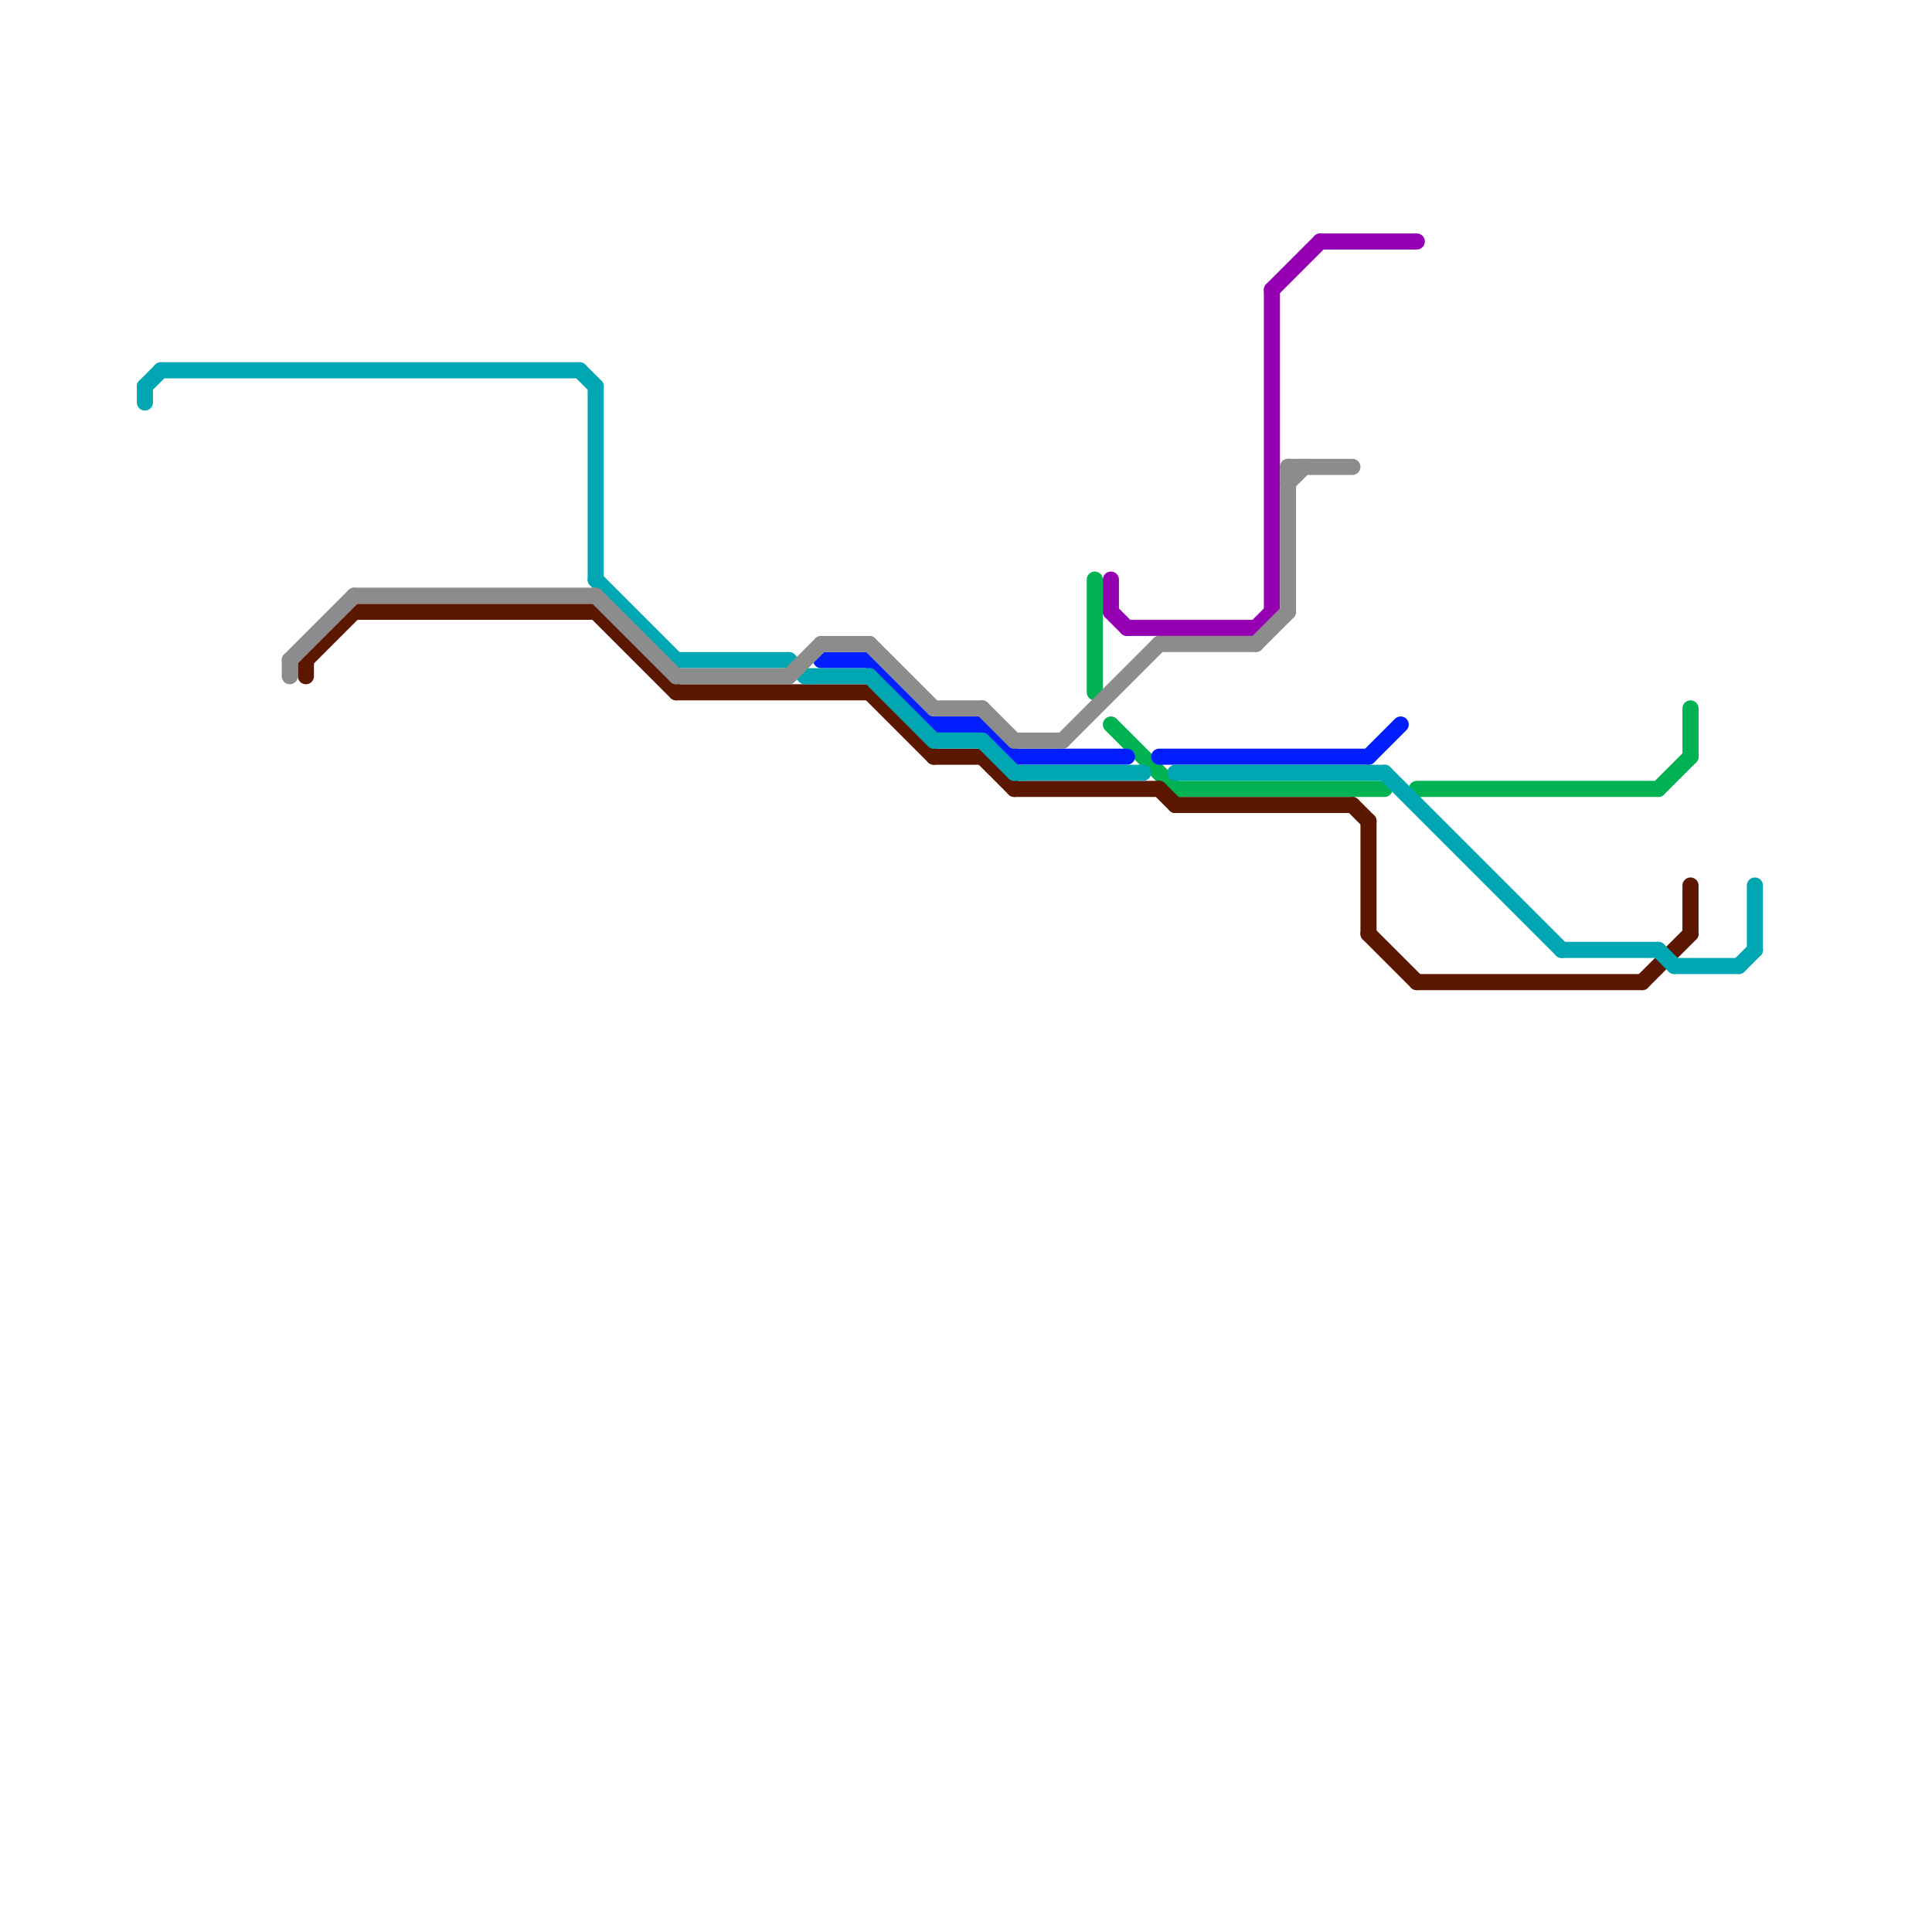
<svg version="1.1" xmlns="http://www.w3.org/2000/svg" viewBox="0 0 120 120">
<style>text { font: 1px Helvetica; font-weight: 600; white-space: pre; dominant-baseline: central; } line { stroke-width: 1; fill: none; stroke-linecap: round; stroke-linejoin: round; } .c0 { stroke: #00b251 } .c1 { stroke: #001eff } .c2 { stroke: #5c1700 } .c3 { stroke: #00a7b3 } .c4 { stroke: #9500b3 } .c5 { stroke: #8c8c8c }</style><defs><g id="wm-xf"><circle r="1.2" fill="#000"/><circle r="0.9" fill="#fff"/><circle r="0.6" fill="#000"/><circle r="0.3" fill="#fff"/></g><g id="wm"><circle r="0.6" fill="#000"/><circle r="0.3" fill="#fff"/></g></defs><line class="c0" x1="73" y1="49" x2="86" y2="49"/><line class="c0" x1="68" y1="36" x2="68" y2="43"/><line class="c0" x1="103" y1="49" x2="105" y2="47"/><line class="c0" x1="88" y1="49" x2="103" y2="49"/><line class="c0" x1="105" y1="44" x2="105" y2="47"/><line class="c0" x1="69" y1="45" x2="73" y2="49"/><line class="c1" x1="51" y1="41" x2="54" y2="41"/><line class="c1" x1="61" y1="45" x2="63" y2="47"/><line class="c1" x1="58" y1="45" x2="61" y2="45"/><line class="c1" x1="85" y1="47" x2="87" y2="45"/><line class="c1" x1="72" y1="47" x2="85" y2="47"/><line class="c1" x1="63" y1="47" x2="70" y2="47"/><line class="c1" x1="54" y1="41" x2="58" y2="45"/><line class="c2" x1="85" y1="51" x2="85" y2="58"/><line class="c2" x1="84" y1="50" x2="85" y2="51"/><line class="c2" x1="22" y1="38" x2="37" y2="38"/><line class="c2" x1="88" y1="61" x2="102" y2="61"/><line class="c2" x1="61" y1="47" x2="63" y2="49"/><line class="c2" x1="73" y1="50" x2="84" y2="50"/><line class="c2" x1="54" y1="43" x2="58" y2="47"/><line class="c2" x1="19" y1="41" x2="19" y2="42"/><line class="c2" x1="105" y1="55" x2="105" y2="58"/><line class="c2" x1="37" y1="38" x2="42" y2="43"/><line class="c2" x1="72" y1="49" x2="73" y2="50"/><line class="c2" x1="85" y1="58" x2="88" y2="61"/><line class="c2" x1="42" y1="43" x2="54" y2="43"/><line class="c2" x1="102" y1="61" x2="105" y2="58"/><line class="c2" x1="63" y1="49" x2="72" y2="49"/><line class="c2" x1="19" y1="41" x2="22" y2="38"/><line class="c2" x1="58" y1="47" x2="61" y2="47"/><line class="c3" x1="37" y1="36" x2="42" y2="41"/><line class="c3" x1="108" y1="60" x2="109" y2="59"/><line class="c3" x1="49" y1="41" x2="50" y2="42"/><line class="c3" x1="10" y1="23" x2="36" y2="23"/><line class="c3" x1="104" y1="60" x2="108" y2="60"/><line class="c3" x1="54" y1="42" x2="58" y2="46"/><line class="c3" x1="86" y1="48" x2="97" y2="59"/><line class="c3" x1="97" y1="59" x2="103" y2="59"/><line class="c3" x1="63" y1="48" x2="71" y2="48"/><line class="c3" x1="103" y1="59" x2="104" y2="60"/><line class="c3" x1="61" y1="46" x2="63" y2="48"/><line class="c3" x1="58" y1="46" x2="61" y2="46"/><line class="c3" x1="36" y1="23" x2="37" y2="24"/><line class="c3" x1="37" y1="24" x2="37" y2="36"/><line class="c3" x1="42" y1="41" x2="49" y2="41"/><line class="c3" x1="109" y1="55" x2="109" y2="59"/><line class="c3" x1="73" y1="48" x2="86" y2="48"/><line class="c3" x1="9" y1="24" x2="10" y2="23"/><line class="c3" x1="9" y1="24" x2="9" y2="25"/><line class="c3" x1="50" y1="42" x2="54" y2="42"/><line class="c4" x1="78" y1="39" x2="79" y2="38"/><line class="c4" x1="79" y1="18" x2="82" y2="15"/><line class="c4" x1="82" y1="15" x2="88" y2="15"/><line class="c4" x1="69" y1="38" x2="70" y2="39"/><line class="c4" x1="70" y1="39" x2="78" y2="39"/><line class="c4" x1="69" y1="36" x2="69" y2="38"/><line class="c4" x1="79" y1="18" x2="79" y2="38"/><line class="c5" x1="63" y1="46" x2="66" y2="46"/><line class="c5" x1="42" y1="42" x2="49" y2="42"/><line class="c5" x1="72" y1="40" x2="78" y2="40"/><line class="c5" x1="49" y1="42" x2="51" y2="40"/><line class="c5" x1="80" y1="30" x2="81" y2="29"/><line class="c5" x1="18" y1="41" x2="22" y2="37"/><line class="c5" x1="37" y1="37" x2="42" y2="42"/><line class="c5" x1="66" y1="46" x2="72" y2="40"/><line class="c5" x1="78" y1="40" x2="80" y2="38"/><line class="c5" x1="54" y1="40" x2="58" y2="44"/><line class="c5" x1="51" y1="40" x2="54" y2="40"/><line class="c5" x1="61" y1="44" x2="63" y2="46"/><line class="c5" x1="22" y1="37" x2="37" y2="37"/><line class="c5" x1="80" y1="29" x2="84" y2="29"/><line class="c5" x1="18" y1="41" x2="18" y2="42"/><line class="c5" x1="58" y1="44" x2="61" y2="44"/><line class="c5" x1="80" y1="29" x2="80" y2="38"/>
</svg>
